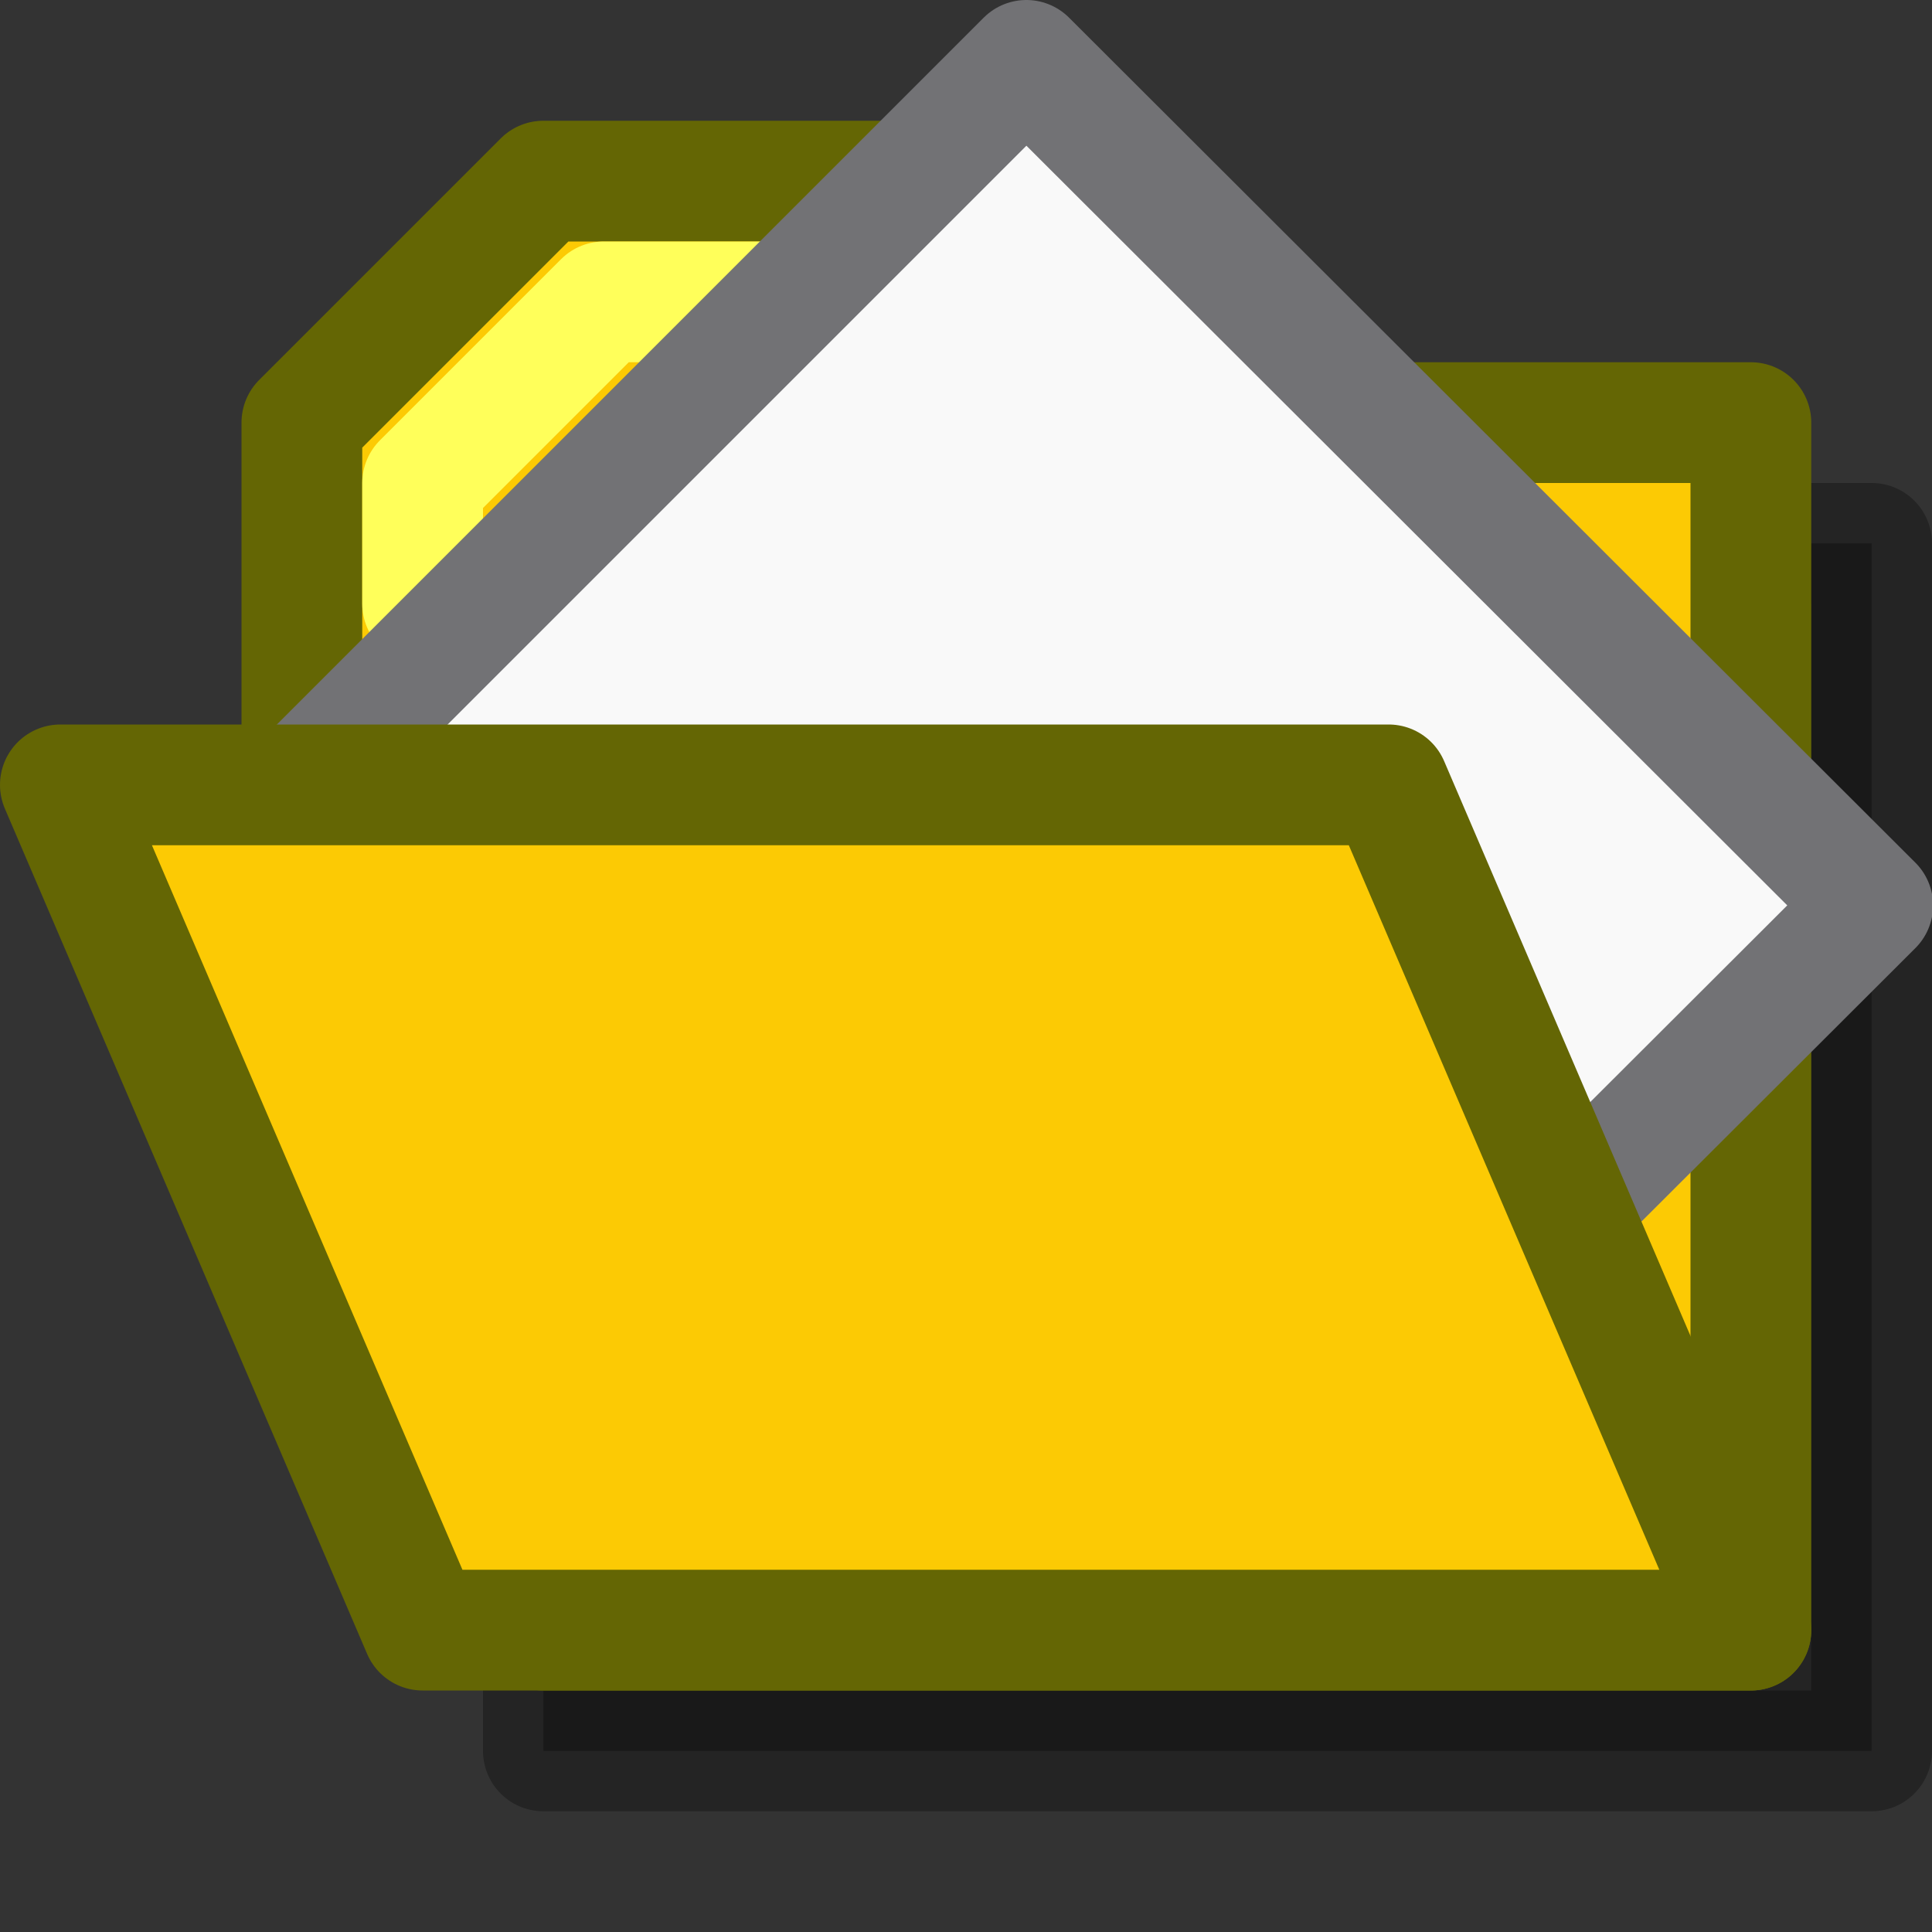 <?xml version="1.0" encoding="UTF-8" standalone="no"?>
<!-- Created with Inkscape (http://www.inkscape.org/) -->

<svg
   xmlns:dc="http://purl.org/dc/elements/1.1/"
   xmlns:cc="http://creativecommons.org/ns#"
   xmlns:rdf="http://www.w3.org/1999/02/22-rdf-syntax-ns#"
   xmlns:svg="http://www.w3.org/2000/svg"
   xmlns="http://www.w3.org/2000/svg"
   xmlns:sodipodi="http://sodipodi.sourceforge.net/DTD/sodipodi-0.dtd"
   xmlns:inkscape="http://www.inkscape.org/namespaces/inkscape"
   width="16"
   height="16"
   viewBox="0 0 16 16"
   version="1.1"
   id="svg8"
   inkscape:version="0.92.4 (5da689c313, 2019-01-14)"
   sodipodi:docname="11.svg">
  <rect x="0" y="0" width="16" height="16" fill="#333333" stroke="none"/>
  <defs
     id="defs2" />
  <sodipodi:namedview
     id="base"
     pagecolor="#ffffff"
     bordercolor="#ff0000"
     borderopacity="1"
     inkscape:pageopacity="0.0"
     inkscape:pageshadow="2"
     inkscape:zoom="44.8125"
     inkscape:cx="7.4701708"
     inkscape:cy="8"
     inkscape:document-units="px"
     inkscape:current-layer="layer1"
     showgrid="true"
     units="px"
     gridtolerance="20"
     borderlayer="true"
     inkscape:window-width="1600"
     inkscape:window-height="837"
     inkscape:window-x="-8"
     inkscape:window-y="-8"
     inkscape:window-maximized="1"
     inkscape:snap-global="false">
    <inkscape:grid
       type="xygrid"
       id="grid815" />
  </sodipodi:namedview>
  <g
     inkscape:label="Calque 1"
     inkscape:groupmode="layer"
     id="layer1">
    <rect
       style="opacity:0.3;fill:#000000;fill-opacity:1;stroke:#000000;stroke-width:1;stroke-linecap:round;stroke-linejoin:round;stroke-miterlimit:4;stroke-dasharray:none;stroke-dashoffset:0;stroke-opacity:1"
       id="rect1084"
       width="11"
       height="10"
       x="4.5"
       y="4.5" />
    <path
       style="fill:#fcca04;fill-opacity:1;stroke:#646604;stroke-width:1;stroke-linecap:butt;stroke-linejoin:round;stroke-miterlimit:4;stroke-dasharray:none;stroke-opacity:1"
       d="m 2.5,6.5 v -3 l 2,-2 h 3 l 2,2 h 5 v 10 h -10 z"
       id="path1080"
       inkscape:connector-curvature="0"
       sodipodi:nodetypes="ccccccccc" />
    <path
       style="fill:none;stroke:#ffff5a;stroke-width:1px;stroke-linecap:round;stroke-linejoin:round;stroke-opacity:1"
       d="M 3.5,5 V 4 L 5,2.5 h 2"
       id="path1086"
       inkscape:connector-curvature="0"
       sodipodi:nodetypes="cccc" />
    <path
       style="fill:#f9f9f9;fill-opacity:1;stroke:#727275;stroke-width:1px;stroke-linecap:butt;stroke-linejoin:round;stroke-opacity:1"
       d="M 15.509,7.498 11.5,11.5 l -9,-5 6,-6 z"
       id="path1127"
       inkscape:connector-curvature="0"
       sodipodi:nodetypes="ccccc" />
    <path
       style="fill:#fcca04;fill-opacity:1;stroke:#646604;stroke-width:1;stroke-linecap:butt;stroke-linejoin:round;stroke-miterlimit:4;stroke-dasharray:none;stroke-opacity:1"
       d="m 0.5,6.5 3,7 h 11 l -3,-7 z"
       id="path1082"
       inkscape:connector-curvature="0"
       sodipodi:nodetypes="ccccc" />
  </g>
</svg>
